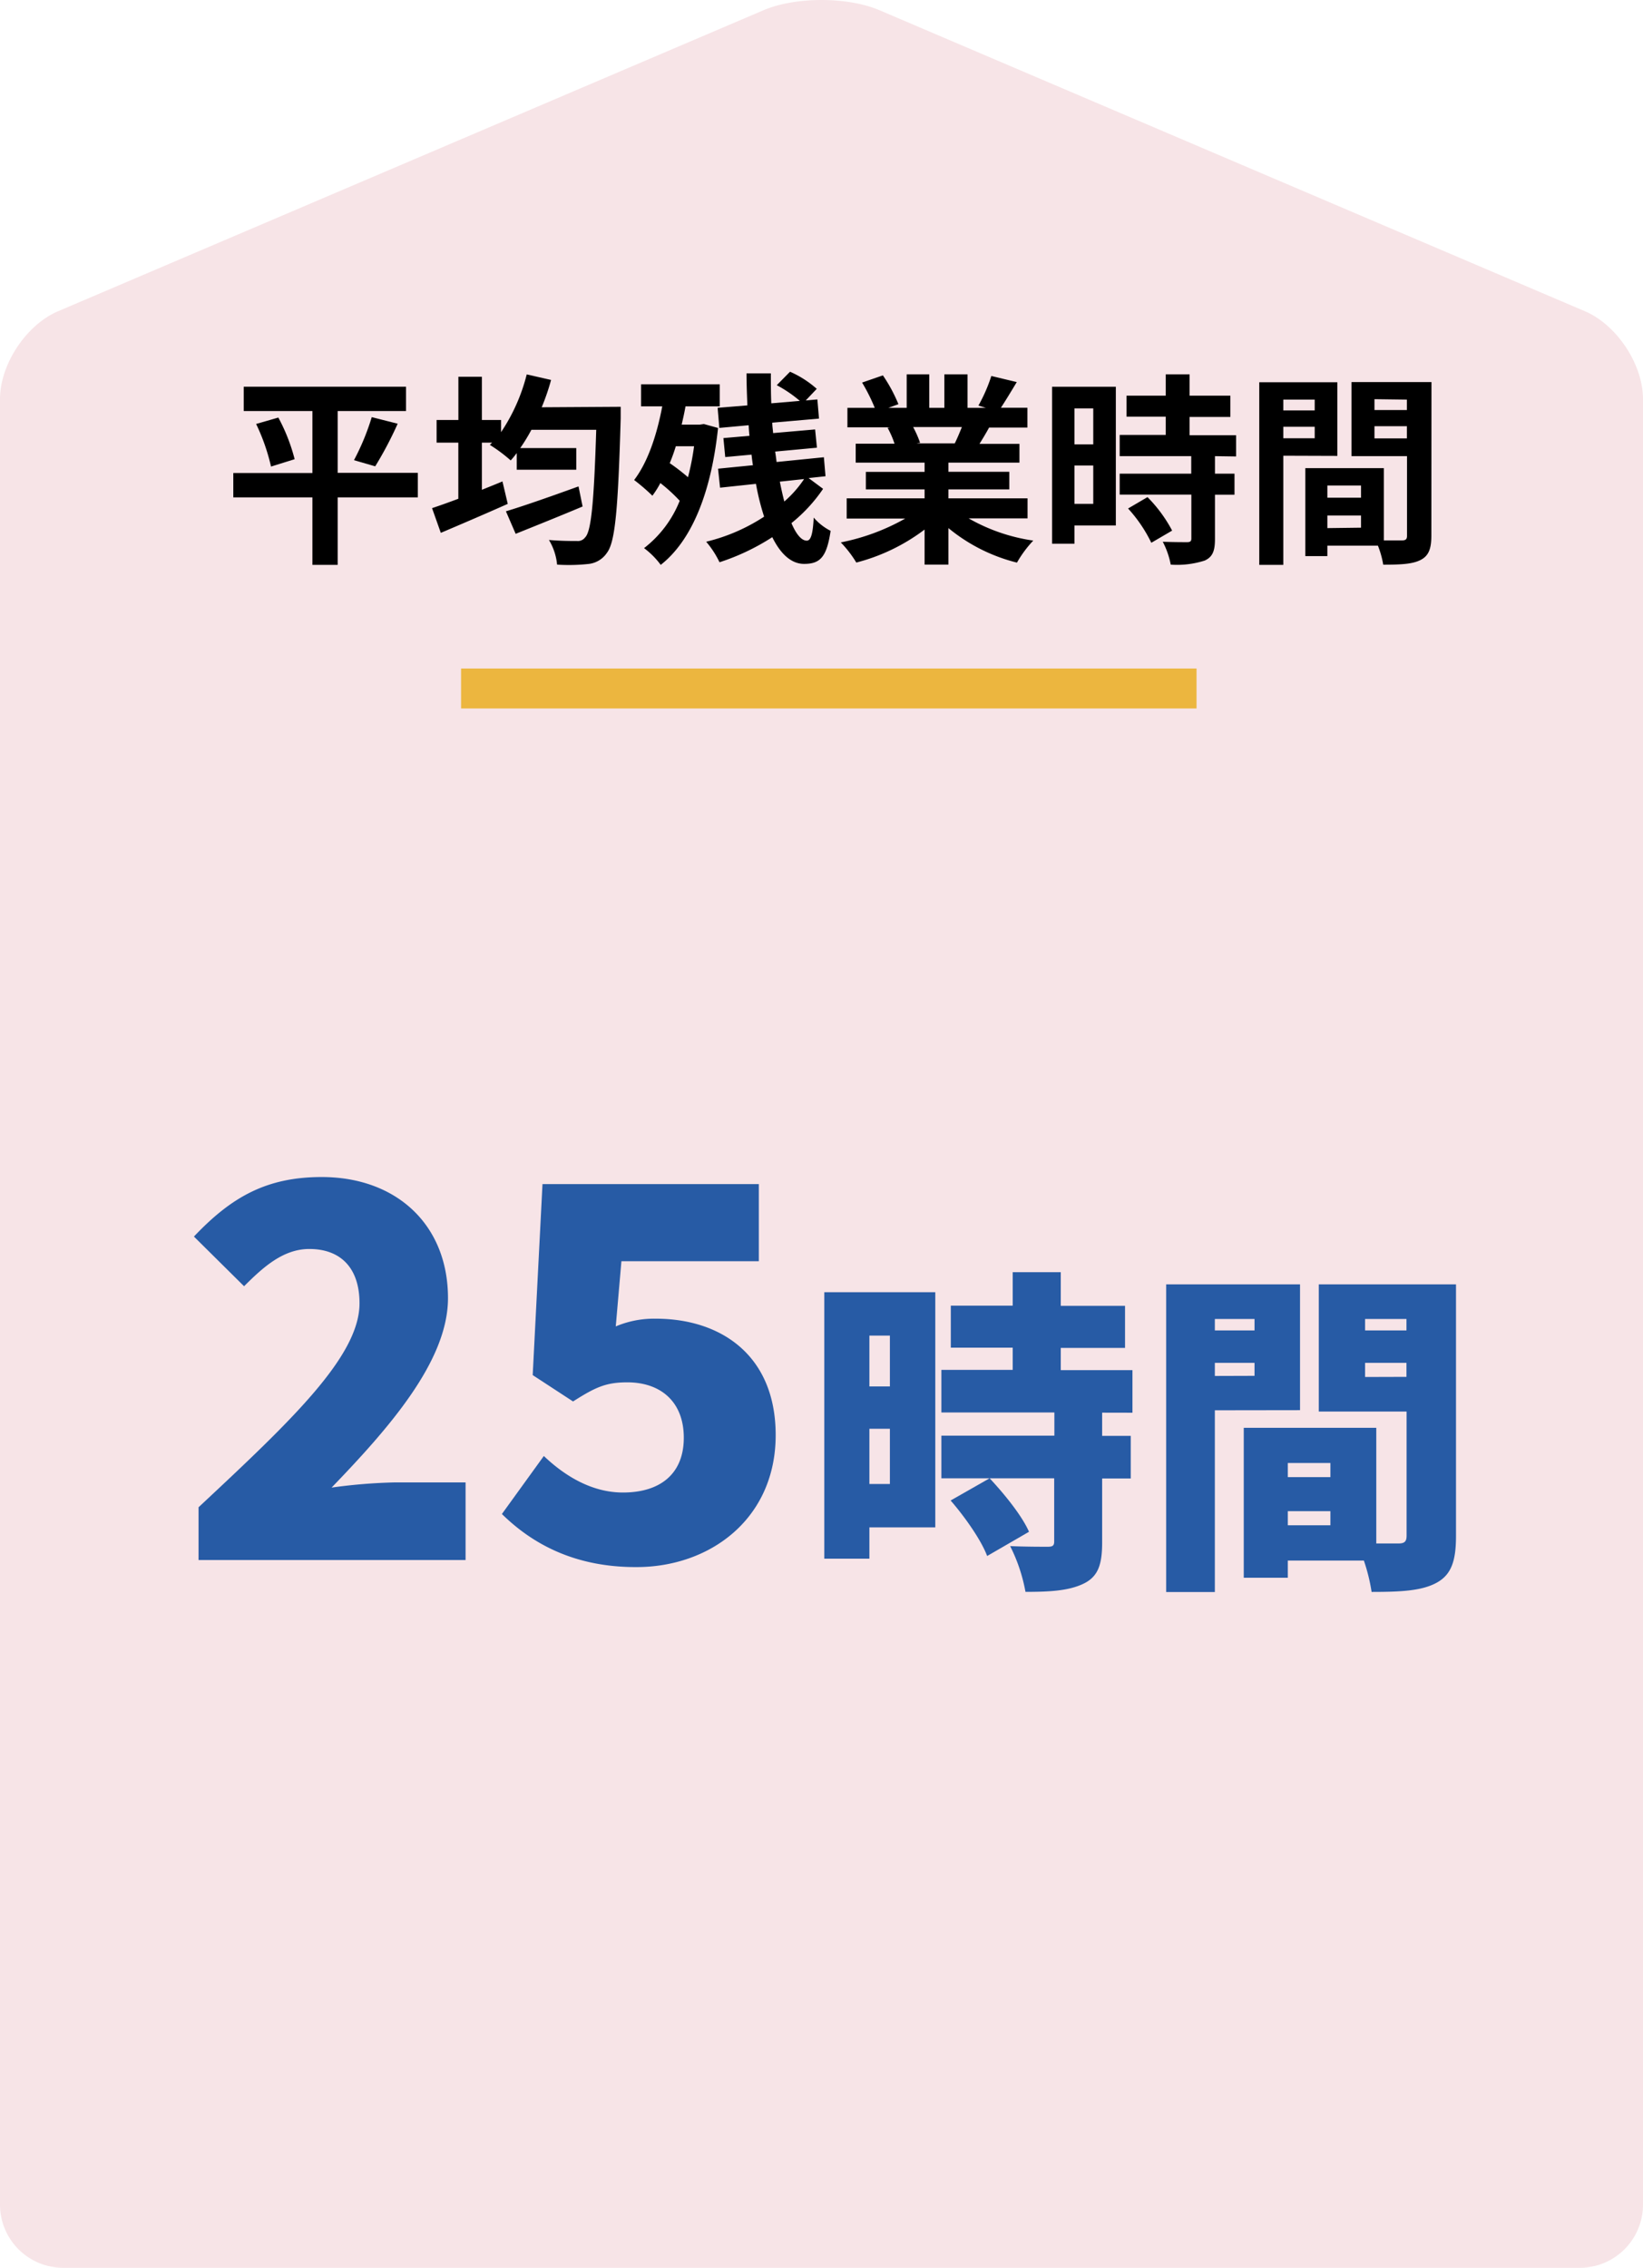 <svg xmlns="http://www.w3.org/2000/svg" viewBox="0 0 270 372.57"><defs><style>.cls-1{fill:#f7e4e7;}.cls-2{fill:#ecb63f;}.cls-3{fill:#275ba5;}</style></defs><g id="レイヤー_2" data-name="レイヤー 2"><g id="txt"><path class="cls-1" d="M270,362.21a10.39,10.39,0,0,1-10.36,10.36H10.36A10.39,10.39,0,0,1,0,362.21V65.57c0-5.7,4.29-12.19,9.53-14.43L125.47,1.68c5.24-2.24,13.82-2.24,19.06,0L260.47,51.14c5.24,2.24,9.53,8.73,9.53,14.43Z"/><path d="M68.66,81.71H55.49V92.8H51.34V81.71h-13v-4h13V67.53H40.05v-4H66.72v4H55.49V77.68H68.66ZM45.74,68.6a30,30,0,0,1,2.68,6.84l-3.88,1.21a33.28,33.28,0,0,0-2.45-7Zm12.43,7a39.23,39.23,0,0,0,2.92-7.07l4.26,1.08a60.43,60.43,0,0,1-3.69,7Z"/><path d="M102,66.83s0,1.37,0,1.91c-.43,14.91-.9,20.27-2.24,22.05a4.17,4.17,0,0,1-3.15,1.87,29.82,29.82,0,0,1-5.06.1,9.64,9.64,0,0,0-1.34-4.05c1.94.17,3.72.17,4.59.17a1.5,1.5,0,0,0,1.37-.61c1-1,1.44-5.89,1.81-17.66H87.33c-.6,1.11-1.21,2.11-1.84,3H94.7v3.56H84.92V74.43c-.34.44-.64.84-1,1.21a25.13,25.13,0,0,0-3.42-2.55l.37-.37H79.19v7.75c1.14-.47,2.28-.91,3.38-1.38l.87,3.69c-3.75,1.67-7.84,3.42-11,4.76L71,83.48c1.21-.4,2.72-.94,4.32-1.54V72.72H71.75V69h3.58V61.9h3.86V69h3.15v2a30.26,30.26,0,0,0,4.22-9.49l4,.91a37.09,37.09,0,0,1-1.54,4.49ZM95.74,83.21c-3.75,1.58-7.84,3.22-11,4.49L83.14,84c3-.9,7.57-2.51,11.93-4.09Z"/><path d="M118,70.31c-1.17,11-4.49,18.63-9.42,22.49a13.23,13.23,0,0,0-2.74-2.75,18.41,18.41,0,0,0,5.86-7.78,26.5,26.5,0,0,0-3.18-2.91,15.69,15.69,0,0,1-1.31,2.08,32.15,32.15,0,0,0-3-2.58c2.21-2.88,3.72-7.31,4.62-12.1h-3.48V63.14h12.93v3.62h-5.63c-.17,1-.4,2-.63,3h3l.64-.1Zm-6.94,3a29.19,29.19,0,0,1-1,2.78,33.8,33.8,0,0,1,3,2.31,41.93,41.93,0,0,0,1-5.09Zm24.2,7a25.74,25.74,0,0,1-5.2,5.63c.77,1.81,1.64,2.88,2.52,2.88.63,0,1-.94,1.14-3.79a9,9,0,0,0,2.78,2.18c-.64,4.26-1.68,5.43-4.36,5.43-2.14,0-3.89-1.68-5.23-4.39a36.79,36.79,0,0,1-8.67,4.12A15.25,15.25,0,0,0,116.05,89a30.37,30.37,0,0,0,9.52-4.12,40.43,40.43,0,0,1-1.34-5.39l-5.9.63L118,77l5.73-.57c-.1-.57-.16-1.18-.23-1.74l-4.32.4-.3-3.12,4.28-.37c-.06-.57-.1-1.14-.13-1.74l-4.82.44L117.93,67l4.89-.4c-.07-1.78-.14-3.52-.14-5.26h4c0,1.64,0,3.28.07,4.92l4.69-.4a21,21,0,0,0-3.79-2.58l2.18-2.21a16.76,16.76,0,0,1,4.39,2.81l-1.81,1.91,1.91-.17.27,3.15-7.68.67c0,.57.1,1.14.14,1.71l6.9-.6.3,3-6.87.64c.1.57.17,1.17.24,1.71l7.77-.78.27,3.12-2.78.3Zm-7.11-1.18c.24,1.18.47,2.25.74,3.26a18.28,18.28,0,0,0,3.25-3.69Z"/><path d="M159.18,85.16a29.9,29.9,0,0,0,10.62,3.65,18.85,18.85,0,0,0-2.68,3.62,28.54,28.54,0,0,1-11.26-5.67v6h-3.92V87a31.71,31.71,0,0,1-11.22,5.42,18.38,18.38,0,0,0-2.55-3.31,35.27,35.27,0,0,0,10.59-3.92h-9.62V81.87h12.8V80.4h-9.65V77.52h9.65V76H140.62V72.89H147a15.07,15.07,0,0,0-1.14-2.61l.4-.07h-7V67h4.49a29.79,29.79,0,0,0-2.08-4.15l3.42-1.18a25.44,25.44,0,0,1,2.55,4.73L146,67H149V61.5h3.71V67h2.48V61.5H159V67h3l-1.21-.37a26.42,26.42,0,0,0,2.12-4.86l4.18,1c-.93,1.54-1.84,3.05-2.61,4.22h4.36v3.25h-6.3c-.54,1-1.08,1.88-1.58,2.68h6.57V76H155.86v1.51h10V80.4h-10v1.47h13v3.29Zm-9.12-15a17.53,17.53,0,0,1,1.14,2.58l-.57.1h6.27c.4-.8.8-1.77,1.17-2.68Z"/><path d="M183.37,86.33h-6.8v3h-3.68V63.54h10.48Zm-6.8-19.23V73h3.09V67.1Zm3.09,15.68v-6.3h-3.09v6.3Zm20-7.84v2.88h3.21v3.45h-3.21v7.3c0,1.91-.37,2.92-1.68,3.52a14.83,14.83,0,0,1-5.59.67A13.55,13.55,0,0,0,191.08,89c1.61.07,3.49.07,4,.07s.7-.14.7-.61v-7.2H184V77.82h11.76V74.94H184V71.45h7.57v-3h-6.44V65h6.44V61.5h3.92V65h6.7V68.5h-6.7v3h7.64v3.49Zm-11.09,6.73a23,23,0,0,1,4.05,5.5l-3.42,2a23.47,23.47,0,0,0-3.82-5.63Z"/><path d="M210.89,74.87V92.8h-3.95v-30h12.83v12.1Zm0-9.22v1.78h5.16V65.65ZM216.05,72V70.11h-5.16V72Zm19.17,16c0,2.15-.44,3.32-1.78,4s-3.25.77-6.13.77a14.85,14.85,0,0,0-.87-3.12h-8.31v1.71h-3.62V76.91h1.64v0l11.26,0V88.78c1.31,0,2.54,0,3,0,.6,0,.81-.21.81-.74V74.94h-9.12V62.77h13.14Zm-11.56-8.24h-5.53v2h5.53Zm0,6.93V84.69h-5.53v2.07Zm2.21-21.11v1.78h5.33V65.65Zm5.33,6.44v-2h-5.33v2Z"/><rect class="cls-2" x="75.77" y="109.83" width="120.86" height="6.56"/><path class="cls-3" d="M32.63,247.62c15.31-14.29,26.45-24.83,26.45-33.5,0-5.87-3.15-8.93-8.25-8.93-4.34,0-7.65,3.06-10.72,6.12l-8.24-8.16c6.2-6.55,12-9.78,21-9.78,12.25,0,20.75,7.82,20.75,19.9,0,10.29-9.61,21.25-19.13,31.12a88.46,88.46,0,0,1,10.37-.85H76.51v12.75H32.63Z"/><path class="cls-3" d="M82.48,248.73l6.89-9.53c3.57,3.4,8,6,13,6,6.12,0,10-3.06,10-9s-3.83-9.1-9.27-9.1c-3.49,0-5.19.76-8.93,3.14l-6.63-4.33,1.61-31.38h35.55v12.67H102.12l-.93,10.71a16.16,16.16,0,0,1,6.55-1.27c10.71,0,19.73,6,19.73,19.13,0,13.69-10.72,21.68-22.88,21.68C94.47,257.48,87.5,253.66,82.48,248.73Z"/><path class="cls-3" d="M153.7,250.93H142.87v5.14h-7.41V212.29H153.7Zm-10.83-31.51v8.35h3.37v-8.35Zm3.37,24.38v-9.07h-3.37v9.07Zm34.88-11.72v3.81h4.7v7h-4.7v10.5c0,3.65-.66,5.64-3.09,6.8s-5.53,1.33-9.51,1.33A27.46,27.46,0,0,0,166,254c2.32.11,5.31.11,6.14.11s1.1-.16,1.1-.88V242.86H154.7v-7h18.57v-3.81H154.7v-7h11.72v-3.65H156.25V214.5h10.17V209h7.9v5.53h10.56v6.91H174.32v3.65H186.1v7Zm-18.9,23.55c-.94-2.54-3.6-6.36-6-9.12l6.41-3.65c2.43,2.6,5.31,6.14,6.47,8.79Z"/><path class="cls-3" d="M199.64,231.69v29.86h-8V211h22v20.67Zm0-15v1.88h6.52v-1.88Zm6.52,9.34V223.9h-6.52v2.15Zm33.11,26.32c0,4.09-.77,6.36-3.2,7.68s-5.81,1.5-10.67,1.5a29.94,29.94,0,0,0-1.27-5.15h-12.5v2.82h-7.24V234.57h21.78v19h3.65c1,0,1.33-.33,1.33-1.27v-20.4H216.72V211h22.55Zm-27.64-12v2.32h7v-2.32Zm7,10.23v-2.32h-7v2.32Zm5.7-33.89v1.88h6.8v-1.88Zm6.8,9.51V223.9h-6.8v2.32Z"/></g></g></svg>